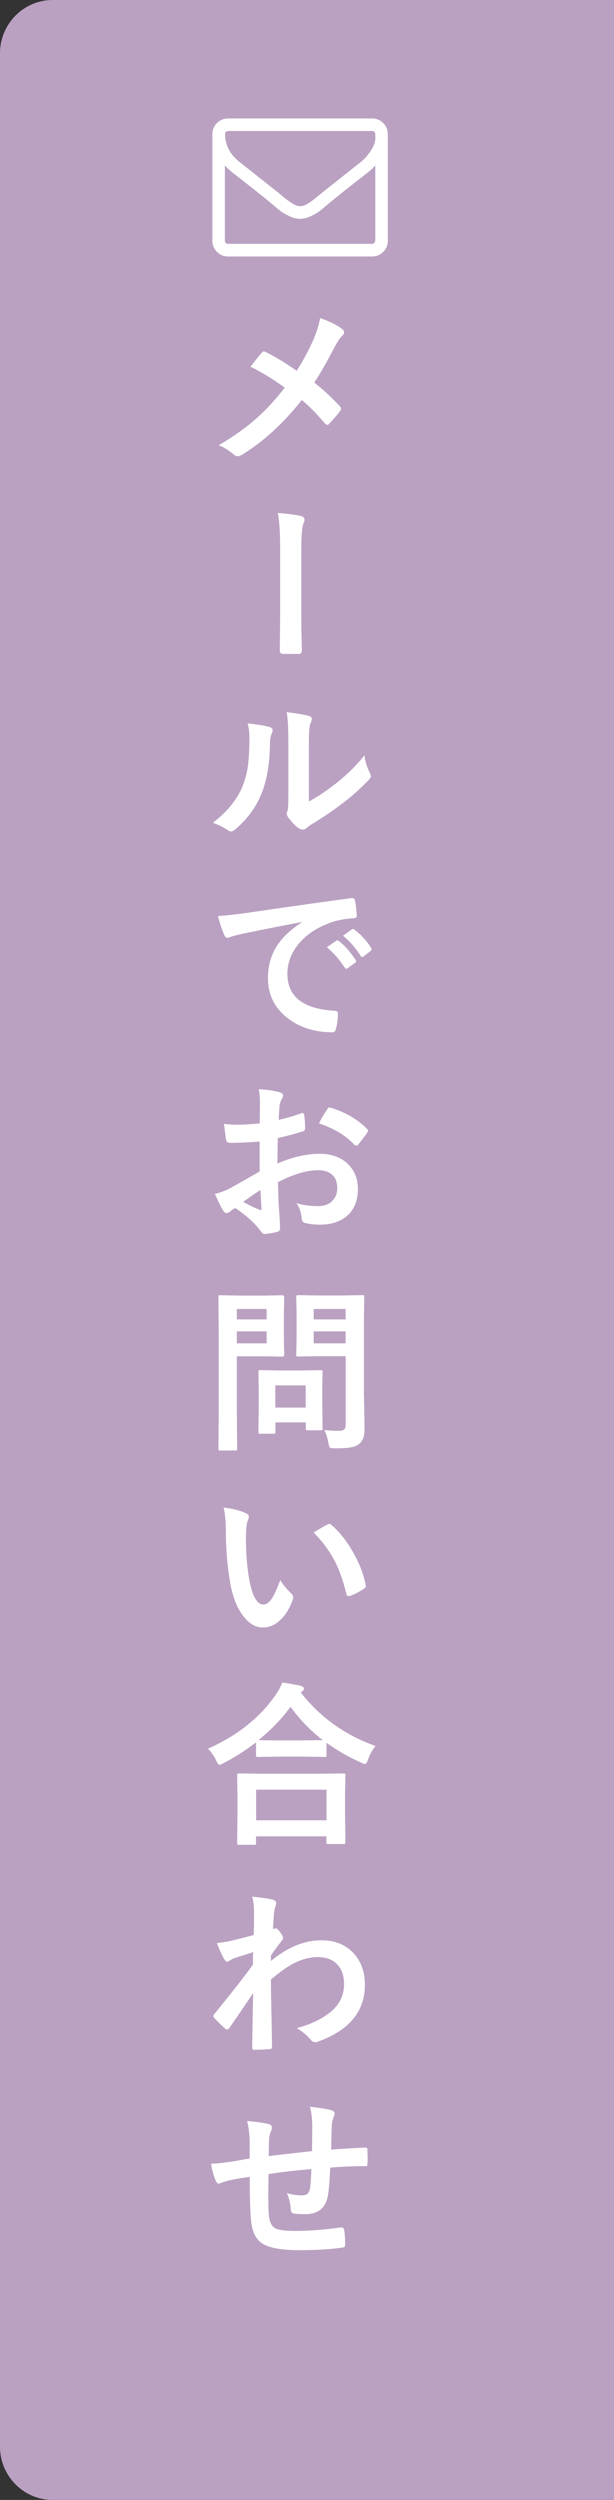 <?xml version="1.0" encoding="UTF-8"?>
<svg id="_レイヤー_2" data-name="レイヤー 2" xmlns="http://www.w3.org/2000/svg" width="56" height="227.69" viewBox="0 0 56 227.69">
  <rect x="0" y="0" width="56" height="227.69" fill="#333333" stroke="none"/>
  <defs>
    <style>
      .cls-1 {
        isolation: isolate;
      }

      .cls-2 {
        fill: #baa1c2;
      }

      .cls-2, .cls-3 {
        stroke-width: 0px;
      }

      .cls-3 {
        fill: #fff;
      }
    </style>
  </defs>
  <g id="_レイヤー_2-2" data-name=" レイヤー 2">
    <path class="cls-2" d="m56,227.69H4.8c-2.64,0-4.8-2.18-4.8-4.85V4.85C0,2.18,2.16,0,4.8,0h51.2v227.69Z"/>
    <g>
      <g class="cls-1">
        <path class="cls-3" d="m35.37,12.22v9.71c0,.39-.14.73-.42,1.01-.28.28-.62.42-1.01.42h-13.14c-.39,0-.73-.14-1.01-.42-.28-.28-.42-.62-.42-1.01v-9.71c0-.39.14-.73.42-1.01.28-.28.62-.42,1.01-.42h13.14c.39,0,.73.14,1.01.42s.42.62.42,1.01Zm-1.14.33v-.22s0-.07,0-.12c0-.05-.01-.09-.03-.11-.01-.02-.03-.05-.05-.08-.02-.03-.04-.05-.08-.07-.04-.01-.08-.02-.12-.02h-13.14c-.08,0-.14.03-.2.08s-.08.12-.08.2c0,1,.44,1.85,1.31,2.54,1.15.9,2.34,1.85,3.58,2.83.04.03.14.12.31.26.17.15.31.26.41.33.1.08.23.17.4.28.16.11.31.19.45.25.14.05.27.08.38.08h.02c.12,0,.25-.03.38-.08.14-.05.29-.14.45-.25.16-.11.3-.2.4-.28.1-.08.24-.19.41-.33.17-.15.28-.23.31-.26,1.24-.98,2.43-1.93,3.58-2.83.32-.26.62-.6.9-1.03.28-.43.42-.82.42-1.17Zm0,9.38v-6.86c-.19.21-.4.41-.62.59-1.59,1.23-2.86,2.23-3.8,3.02-.3.26-.55.46-.74.6s-.45.29-.77.43c-.32.15-.63.22-.92.22h-.02c-.29,0-.59-.07-.92-.22-.32-.15-.58-.29-.77-.43-.19-.14-.44-.34-.74-.6-.94-.79-2.21-1.79-3.8-3.02-.22-.18-.43-.38-.62-.59v6.86c0,.08.03.14.08.2s.12.08.2.08h13.14c.08,0,.14-.03.2-.08s.08-.12.08-.2Z"/>
      </g>
      <g class="cls-1">
        <path class="cls-3" d="m27.05,33.78c.55-.84,1.06-1.79,1.54-2.84.3-.72.5-1.38.61-1.97.95.34,1.62.68,2.02,1.01.1.08.16.17.16.27,0,.14-.06.25-.18.35-.17.15-.41.5-.72,1.07-.73,1.41-1.34,2.46-1.82,3.17.73.57,1.51,1.29,2.35,2.17.06.08.09.15.09.23,0,.05-.03.11-.08.2-.21.28-.54.66-.98,1.14-.06.07-.12.11-.2.11-.07,0-.14-.05-.22-.14-.66-.79-1.36-1.5-2.09-2.12-1.7,2.14-3.53,3.81-5.48,5-.14.08-.26.12-.37.12-.12,0-.22-.04-.3-.11-.56-.46-1.04-.76-1.44-.88,1.34-.79,2.5-1.61,3.48-2.48.88-.78,1.73-1.71,2.55-2.77-.98-.73-2.02-1.37-3.12-1.91.58-.75.93-1.18,1.05-1.31.05-.05.1-.08.16-.08.05,0,.11.02.2.06.87.44,1.8,1,2.78,1.69Z"/>
        <path class="cls-3" d="m25.33,46.72c1.01.08,1.72.18,2.12.28.21.05.32.16.32.35,0,.1-.02.19-.07.26-.15.33-.22,1.13-.22,2.38v6.09c0,.42,0,.97.02,1.66.02.81.03,1.29.03,1.45,0,.25-.09.37-.27.37-.25,0-.48,0-.72,0s-.48,0-.72,0c-.2-.02-.3-.11-.3-.28v-.07l.03-3.1v-6.3c0-1.29-.07-2.32-.21-3.09Z"/>
        <path class="cls-3" d="m22.58,65.88c1.03.12,1.71.24,2.03.35.17.05.26.14.26.29,0,.06-.02.12-.05.2-.13.25-.2.62-.2,1.09-.03,1.92-.32,3.48-.87,4.7-.47,1.11-1.23,2.11-2.27,3.01-.17.14-.31.21-.41.21-.08,0-.19-.04-.3-.12-.38-.26-.83-.48-1.36-.67,1.25-.95,2.13-2.01,2.66-3.19.25-.62.43-1.24.52-1.85.1-.65.15-1.54.16-2.67,0-.5-.05-.95-.16-1.34Zm5.59,7.12c.71-.38,1.47-.88,2.27-1.49,1.1-.84,2.04-1.75,2.8-2.72.06.56.23,1.1.5,1.62.06.15.09.24.09.27,0,.11-.08.24-.24.4-.79.81-1.58,1.51-2.37,2.1-.92.7-1.87,1.34-2.84,1.92-.15.1-.3.21-.46.34-.1.08-.21.12-.33.12-.08,0-.2-.04-.34-.12-.31-.21-.63-.54-.96-.98-.09-.15-.14-.26-.14-.34s.02-.16.06-.24c.06-.12.09-.53.09-1.22v-5.01c0-1.36-.05-2.29-.16-2.79,1.01.13,1.68.24,2.01.34.19.05.29.14.29.27,0,.1-.04.23-.12.41-.1.2-.15.79-.15,1.77v5.34Z"/>
        <path class="cls-3" d="m19.87,83.43c.57-.03,1.42-.12,2.55-.27,4.23-.62,7.44-1.07,9.61-1.36.04,0,.07,0,.09,0,.15,0,.23.06.24.18.1.46.16.93.18,1.41,0,.16-.1.24-.3.24-.72.05-1.38.16-1.95.35-1.4.48-2.46,1.2-3.19,2.16-.59.78-.89,1.64-.89,2.56,0,2.06,1.42,3.18,4.26,3.36.23,0,.35.08.35.24,0,.5-.06.96-.18,1.38-.04.22-.14.34-.3.34-1.68,0-3.09-.46-4.23-1.39-1.12-.91-1.67-2.1-1.67-3.55,0-1.16.3-2.18.91-3.07.49-.71,1.21-1.38,2.16-2v-.03c-1.92.36-3.71.72-5.38,1.06-.55.13-.89.22-1.01.26-.2.08-.32.12-.35.12-.14,0-.24-.08-.3-.24-.17-.35-.37-.92-.59-1.73Zm9.95,2.84l.84-.59s.07-.04.11-.04.08.02.14.07c.55.42,1.05,1,1.52,1.72.03.04.05.08.05.11,0,.05-.03.1-.09.14l-.67.5s-.09.05-.14.05-.09-.03-.14-.1c-.5-.76-1.04-1.38-1.62-1.85Zm1.47-1.05l.8-.57s.08-.05.1-.05c.04,0,.08.02.13.07.61.46,1.12,1.01,1.52,1.65.03.05.05.1.05.14,0,.05-.03.1-.09.15l-.64.5s-.09.05-.12.05c-.05,0-.1-.03-.15-.1-.45-.71-.98-1.33-1.6-1.84Z"/>
        <path class="cls-3" d="m23.69,102.32l.02-1.83c0-.54-.04-.97-.11-1.29.78.05,1.41.14,1.9.28.21.06.32.16.32.3,0,.06-.03.15-.09.26-.12.22-.2.43-.23.62-.03.31-.06.75-.08,1.33.57-.11,1.25-.31,2.05-.59.04-.02.08-.02.11-.02.09,0,.15.05.16.16.06.4.09.82.09,1.24,0,.13-.07.22-.21.26-.85.27-1.61.47-2.29.61l-.03,2.32c1.42-.61,2.73-.9,3.94-.88,1.07.01,1.93.34,2.56,1,.56.58.84,1.31.84,2.2,0,1.09-.35,1.93-1.05,2.5-.61.5-1.42.75-2.42.75-.47,0-.91-.05-1.31-.14-.23-.06-.35-.22-.35-.48-.05-.53-.21-.98-.48-1.35.57.19,1.24.28,2,.28.52,0,.94-.15,1.26-.45.31-.3.47-.7.47-1.2,0-.55-.17-.97-.52-1.25-.3-.25-.71-.37-1.23-.37-1.03,0-2.25.36-3.66,1.09.02.68.04,1.32.06,1.92.09,1.25.13,1.94.13,2.08,0,.18,0,.3-.02.34-.03.09-.1.15-.22.18-.4.11-.79.17-1.18.2-.1.01-.23-.1-.39-.32-.48-.66-1.24-1.34-2.27-2.05-.2.11-.37.23-.51.35-.08.07-.17.11-.27.11-.13,0-.25-.09-.35-.26-.16-.26-.41-.75-.73-1.48.52-.12,1-.31,1.47-.56.48-.27,1.35-.76,2.61-1.48v-2.73c-1.07.08-1.96.12-2.69.12-.23,0-.36-.11-.38-.34-.04-.25-.1-.72-.18-1.39.35.05.77.08,1.25.08.46,0,1.13-.04,2.03-.12Zm.05,6.06c-.68.46-1.2.82-1.56,1.09.55.3,1.05.54,1.5.72.04.01.06.02.09.02.05,0,.08-.03.08-.09,0-.02,0-.03,0-.05-.01-.16-.03-.45-.05-.86-.02-.42-.04-.69-.05-.82Zm5.35-6.06c.18-.38.43-.8.73-1.25.08-.14.15-.2.21-.2.02,0,.04,0,.06,0,1.38.41,2.51,1.06,3.39,1.95.06.07.09.12.09.16,0,.02-.02.07-.06.16-.09.14-.24.34-.45.61-.23.3-.37.48-.41.53-.03.04-.08.05-.17.05-.08,0-.13-.02-.15-.05-.75-.83-1.83-1.49-3.24-1.97Z"/>
        <path class="cls-3" d="m24.16,118l1.6-.03c.1,0,.16.06.16.18l-.03,1.59v2.08l.03,1.56c0,.12-.05.18-.16.18l-1.6-.03h-2.56v4.99l.03,3.41c0,.08-.01.14-.03.16-.02.02-.07.02-.14.02h-1.37c-.08,0-.13,0-.14-.03-.02-.02-.03-.07-.03-.15l.03-3.41v-6.93l-.03-3.44c0-.09,0-.14.03-.16.02-.02.07-.02.15-.02l1.87.03h2.2Zm.16,1.22h-2.72v.95h2.72v-.95Zm0,3.13v-1.09h-2.72v1.09h2.72Zm.59,8.23h-1.16c-.09,0-.14,0-.16-.02s-.02-.06-.02-.13l.03-2.61v-1.16l-.03-1.69c0-.09,0-.14.03-.16.02-.02.07-.02.15-.02l1.7.03h2.09l1.7-.03c.09,0,.14.01.16.03s.02.07.02.15l-.03,1.38v1.23l.03,2.5c0,.09,0,.14-.03.16-.02.02-.07.03-.15.03h-1.16c-.09,0-.15-.01-.17-.03-.02-.02-.02-.07-.02-.16v-.53h-2.77v.87c0,.08,0,.12-.03.14-.02.01-.07.02-.17.02Zm.2-4.4v2.02h2.77v-2.02h-2.77Zm4.46,4.06c.4.05.83.08,1.3.08.28,0,.46-.05.55-.15.07-.09.11-.25.11-.48v-6.17h-2.56l-1.76.03c-.09,0-.15-.01-.17-.03-.02-.02-.02-.07-.02-.15l.03-1.44v-2.34l-.03-1.45c0-.09.01-.14.04-.16.02-.02.07-.02.16-.02l1.76.03h2.3l1.76-.03c.09,0,.14.01.16.03s.02.07.02.15l-.03,2.12v6.56l.06,3.18c0,.42-.04.73-.11.95-.07.2-.19.38-.35.53-.19.17-.45.29-.78.34-.31.06-.79.09-1.45.09-.27,0-.43-.02-.48-.07-.04-.04-.09-.18-.13-.42-.07-.43-.2-.83-.37-1.19Zm1.95-11.02h-2.91v.95h2.91v-.95Zm-2.91,3.13h2.91v-1.09h-2.91v1.09Z"/>
        <path class="cls-3" d="m20.41,137.31c.87.1,1.55.28,2.03.52.17.08.26.17.26.29,0,.09-.04.24-.13.45-.09.29-.14.82-.14,1.57,0,1.33.1,2.54.29,3.65.28,1.57.71,2.35,1.31,2.35.27,0,.53-.19.77-.56.22-.33.47-.89.76-1.66.27.43.61.84,1.02,1.23.11.1.16.21.16.34,0,.07-.02.16-.05.25-.32.86-.75,1.5-1.27,1.94-.44.37-.93.55-1.45.55-.71,0-1.35-.41-1.91-1.22-.53-.76-.89-1.75-1.08-2.95-.26-1.52-.38-3.07-.38-4.66,0-.81-.07-1.5-.2-2.09Zm8.2,2.27c.53-.33.95-.58,1.26-.73.09-.04.15-.06.18-.06.05,0,.11.03.17.09.79.68,1.48,1.57,2.07,2.66.53.95.88,1.89,1.06,2.82,0,.04.02.07.02.09,0,.09-.06.18-.19.26-.47.3-.89.52-1.25.64-.05.02-.1.02-.14.02-.1,0-.17-.07-.2-.2-.3-1.25-.69-2.33-1.18-3.22-.46-.83-1.06-1.62-1.8-2.37Z"/>
        <path class="cls-3" d="m34.24,159.03c-.29.35-.51.76-.67,1.22-.09.28-.19.41-.29.41-.08,0-.21-.05-.38-.14-1.16-.52-2.2-1.12-3.12-1.79v1.12c0,.08-.01.13-.03.15-.02.02-.06.02-.14.02l-1.8-.03h-2.48l-1.8.03c-.08,0-.14-.01-.16-.03-.02-.02-.02-.07-.02-.14v-1.16c-.9.7-1.88,1.33-2.96,1.89-.21.1-.34.16-.37.16-.08,0-.19-.13-.3-.4-.2-.41-.45-.77-.75-1.07,2.7-1.21,4.75-2.84,6.16-4.89.28-.41.49-.79.62-1.14.78.12,1.34.22,1.68.3.19.06.29.15.29.26,0,.09-.05.17-.16.24-.06.04-.11.08-.13.11,1.78,2.27,4.05,3.89,6.84,4.88Zm-11.08,8.99h-1.36c-.08,0-.13-.01-.15-.03s-.02-.07-.02-.14l.03-2.84v-1.38l-.03-1.94c0-.08,0-.13.03-.15.02-.02.07-.02.14-.02l2.2.03h5.12l2.19-.03c.09,0,.15.01.17.03.02.02.02.07.02.14l-.03,1.7v1.57l.03,2.82c0,.08-.01.13-.04.15-.02.02-.07.02-.15.02h-1.36c-.09,0-.14-.01-.16-.03s-.02-.07-.02-.14v-.53h-6.42v.61c0,.08-.01.13-.04.15-.02.02-.07.02-.16.02Zm.2-5.02v2.79h6.42v-2.79h-6.42Zm.23-4.52c.25.02.83.03,1.73.03h2.48l1.64-.02c-1.12-.86-2.1-1.87-2.94-3.04-.78,1.07-1.75,2.08-2.91,3.02Z"/>
        <path class="cls-3" d="m23,172.74c.94.1,1.55.19,1.85.27.23.06.34.17.34.34,0,.06-.02.13-.05.23-.07.17-.12.4-.16.69,0,.11-.02.33-.04.65-.02.29-.03.55-.05.79l.13-.05s.08-.03.11-.03c.12,0,.26.12.43.37.17.23.26.4.26.5,0,.09-.09.24-.27.45-.32.41-.6.79-.84,1.15v.5c1.52-1.25,3.05-1.88,4.59-1.88,1.29,0,2.3.42,3.03,1.27.63.73.95,1.66.95,2.79,0,2.41-1.42,4.13-4.26,5.16-.08.04-.17.06-.27.06-.16,0-.3-.08-.41-.23-.34-.4-.76-.75-1.27-1.05,1.32-.35,2.39-.88,3.22-1.59.72-.65,1.09-1.45,1.09-2.41,0-.82-.23-1.45-.7-1.88-.42-.4-.98-.59-1.68-.59-.75,0-1.5.2-2.25.59-.59.31-1.27.8-2.04,1.45,0,.81.02,1.89.05,3.23.03,1.46.04,2.43.05,2.91,0,.13-.07.2-.21.2-.47.04-.94.06-1.42.06-.12,0-.18-.06-.18-.17v-.05c.02-1.23.04-2.88.09-4.95-.72,1.08-1.45,2.14-2.16,3.17-.09.1-.16.16-.22.16-.05,0-.11-.03-.18-.09-.34-.3-.66-.62-.98-.96-.06-.05-.09-.11-.09-.18,0-.06.03-.12.09-.19,1.43-1.74,2.61-3.24,3.52-4.49,0-.56,0-.94.02-1.14-.92.29-1.53.48-1.83.59-.09.04-.2.1-.34.19-.09.06-.15.09-.18.09-.12,0-.23-.1-.32-.29-.26-.48-.47-.95-.64-1.41.35-.03.71-.09,1.09-.16.69-.16,1.45-.35,2.27-.57.02-.46.03-1.15.03-2.09,0-.48-.05-.95-.16-1.39Z"/>
        <path class="cls-3" d="m28.46,195.96c0-.53.02-1.28.02-2.25,0-.69-.07-1.3-.21-1.83.97.11,1.62.22,1.95.32.2.06.3.16.3.3,0,.08-.03.19-.1.32-.1.31-.15.55-.16.72-.02.66-.04,1.41-.06,2.24,1.09-.08,2.13-.14,3.12-.18.12,0,.19.05.19.16,0,.35.02.6.02.76,0,.19,0,.38-.02.55,0,.1-.01.17-.04.2-.03.02-.08.02-.16.02-1,0-2.06.04-3.19.13-.05,1.15-.12,1.97-.2,2.46-.17,1.19-.87,1.78-2.09,1.78-.44,0-.77-.02-.99-.05-.21-.02-.32-.15-.32-.41-.03-.5-.15-.98-.35-1.45.47.13.92.2,1.36.2.24,0,.42-.05.53-.16s.18-.28.22-.53c.06-.44.1-1.01.12-1.7-1.32.1-2.62.25-3.91.45-.01.98-.02,1.62-.02,1.93,0,.68.01,1.24.04,1.68.05.7.24,1.14.58,1.32.3.17.91.25,1.83.25,1.32,0,2.7-.11,4.14-.32h.09c.13,0,.21.07.23.21.07.33.1.78.1,1.34,0,.17-.07.27-.21.28-1.06.16-2.4.24-4.02.24-1.7,0-2.85-.23-3.45-.69-.52-.4-.83-1.09-.91-2.08-.07-.81-.11-2.11-.11-3.91-.65.09-1.29.2-1.94.34-.31.08-.55.16-.72.23-.06.03-.12.05-.17.05-.1,0-.18-.07-.25-.22-.2-.43-.35-.96-.45-1.6.38,0,.95-.05,1.71-.16.17-.02.48-.07.91-.15s.74-.13.9-.16v-1.71c-.03-.65-.1-1.21-.23-1.7.79.06,1.43.15,1.92.27.22.04.34.15.34.34,0,.08-.03.19-.1.34-.09.23-.14.46-.16.7,0,.14-.01.4-.02.77,0,.35-.01.61-.02.77.31-.04,1.63-.19,3.95-.45Z"/>
      </g>
    </g>
  </g>
</svg>